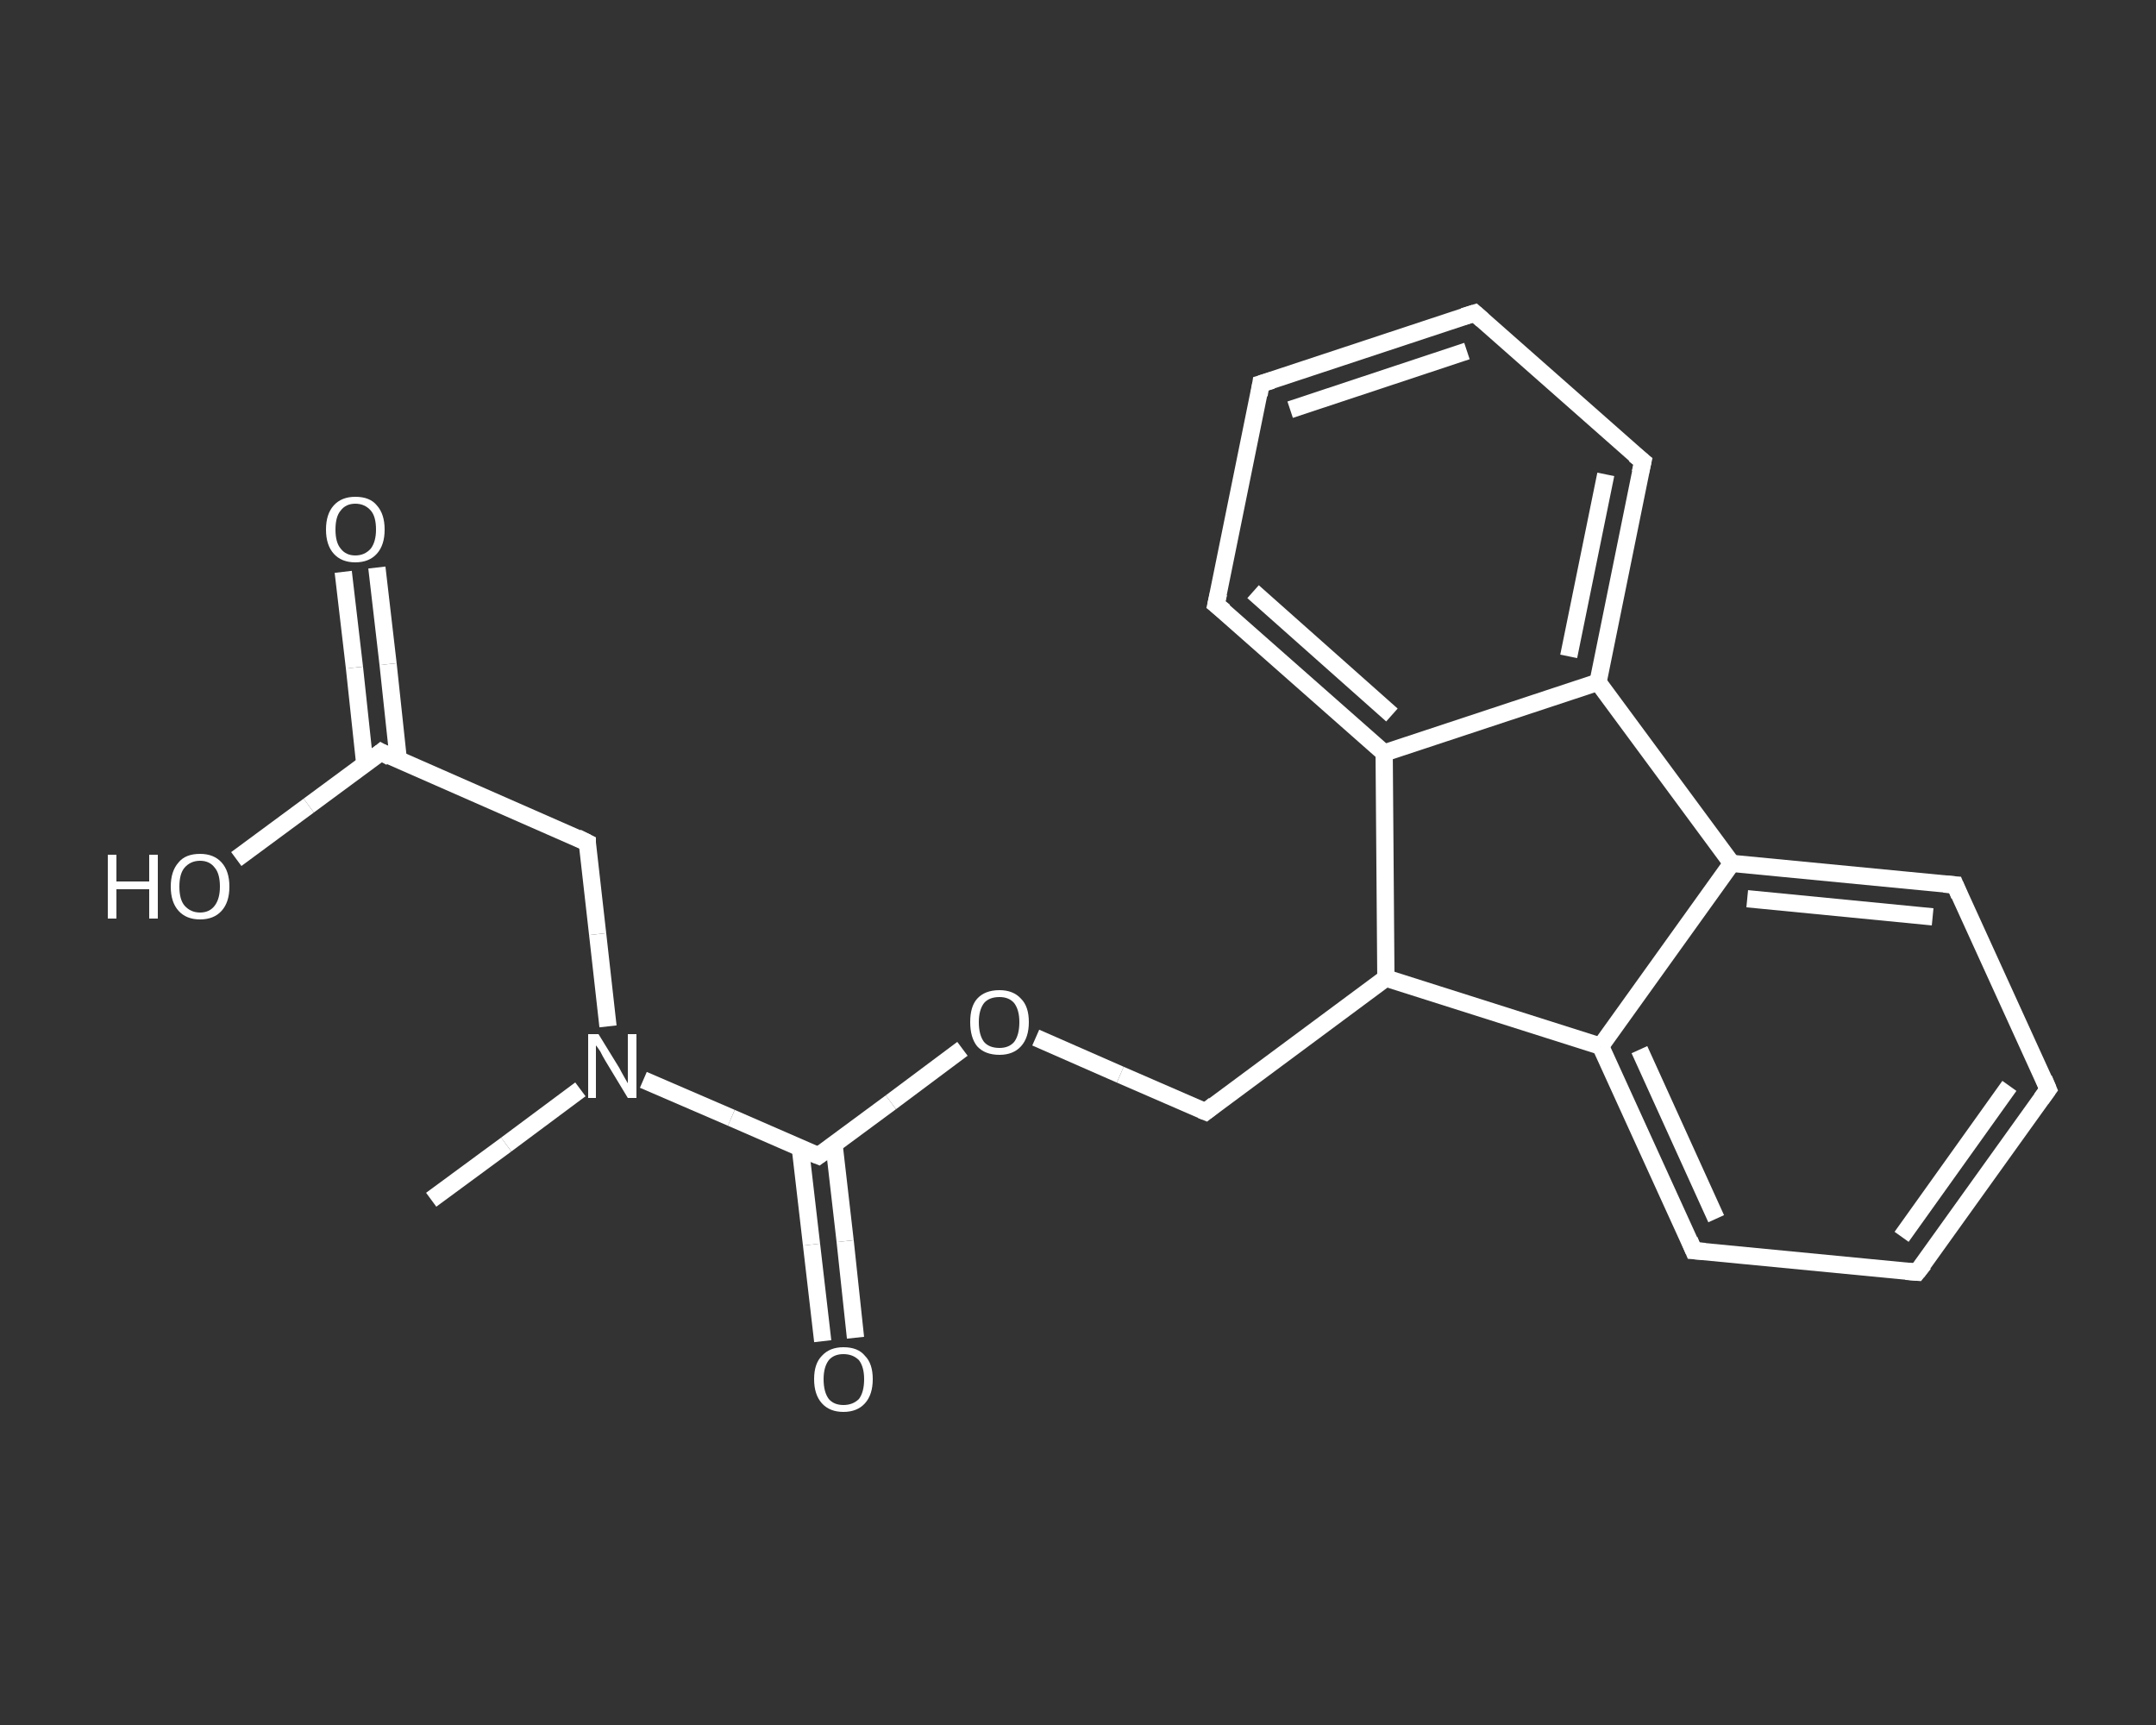 <?xml version='1.0' encoding='iso-8859-1'?>
<svg version='1.1' baseProfile='full'
              xmlns='http://www.w3.org/2000/svg'
                      xmlns:rdkit='http://www.rdkit.org/xml'
                      xmlns:xlink='http://www.w3.org/1999/xlink'
                  xml:space='preserve'
width='250px' height='200px' viewBox='0 0 250 200'>
<rect x="0" y="0" width="250" height="200" fill="#333333" stroke="none"/>
<!-- END OF HEADER -->
<rect style='opacity:1.0;fill:transparent;stroke:none' width='250.0' height='200.0' x='0.0' y='0.0'> </rect>
<path class='bond-0 atom-0 atom-1' d='M 50.0,139.1 L 58.7,132.7' style='fill:none;fill-rule:evenodd;stroke:#FFFFFF;stroke-width:2.0px;stroke-linecap:butt;stroke-linejoin:miter;stroke-opacity:1' />
<path class='bond-0 atom-0 atom-1' d='M 58.7,132.7 L 67.3,126.3' style='fill:none;fill-rule:evenodd;stroke:#FFFFFF;stroke-width:2.0px;stroke-linecap:butt;stroke-linejoin:miter;stroke-opacity:1' />
<path class='bond-1 atom-1 atom-2' d='M 70.5,119.0 L 69.3,108.3' style='fill:none;fill-rule:evenodd;stroke:#FFFFFF;stroke-width:2.0px;stroke-linecap:butt;stroke-linejoin:miter;stroke-opacity:1' />
<path class='bond-1 atom-1 atom-2' d='M 69.3,108.3 L 68.1,97.7' style='fill:none;fill-rule:evenodd;stroke:#FFFFFF;stroke-width:2.0px;stroke-linecap:butt;stroke-linejoin:miter;stroke-opacity:1' />
<path class='bond-2 atom-2 atom-3' d='M 68.1,97.7 L 44.2,87.2' style='fill:none;fill-rule:evenodd;stroke:#FFFFFF;stroke-width:2.0px;stroke-linecap:butt;stroke-linejoin:miter;stroke-opacity:1' />
<path class='bond-3 atom-3 atom-4' d='M 46.2,88.2 L 45.0,77.0' style='fill:none;fill-rule:evenodd;stroke:#FFFFFF;stroke-width:2.0px;stroke-linecap:butt;stroke-linejoin:miter;stroke-opacity:1' />
<path class='bond-3 atom-3 atom-4' d='M 45.0,77.0 L 43.7,65.8' style='fill:none;fill-rule:evenodd;stroke:#FFFFFF;stroke-width:2.0px;stroke-linecap:butt;stroke-linejoin:miter;stroke-opacity:1' />
<path class='bond-3 atom-3 atom-4' d='M 42.3,88.6 L 41.1,77.4' style='fill:none;fill-rule:evenodd;stroke:#FFFFFF;stroke-width:2.0px;stroke-linecap:butt;stroke-linejoin:miter;stroke-opacity:1' />
<path class='bond-3 atom-3 atom-4' d='M 41.1,77.4 L 39.8,66.3' style='fill:none;fill-rule:evenodd;stroke:#FFFFFF;stroke-width:2.0px;stroke-linecap:butt;stroke-linejoin:miter;stroke-opacity:1' />
<path class='bond-4 atom-3 atom-5' d='M 44.2,87.2 L 35.8,93.4' style='fill:none;fill-rule:evenodd;stroke:#FFFFFF;stroke-width:2.0px;stroke-linecap:butt;stroke-linejoin:miter;stroke-opacity:1' />
<path class='bond-4 atom-3 atom-5' d='M 35.8,93.4 L 27.4,99.6' style='fill:none;fill-rule:evenodd;stroke:#FFFFFF;stroke-width:2.0px;stroke-linecap:butt;stroke-linejoin:miter;stroke-opacity:1' />
<path class='bond-5 atom-1 atom-6' d='M 74.6,125.2 L 84.8,129.6' style='fill:none;fill-rule:evenodd;stroke:#FFFFFF;stroke-width:2.0px;stroke-linecap:butt;stroke-linejoin:miter;stroke-opacity:1' />
<path class='bond-5 atom-1 atom-6' d='M 84.8,129.6 L 94.9,134.0' style='fill:none;fill-rule:evenodd;stroke:#FFFFFF;stroke-width:2.0px;stroke-linecap:butt;stroke-linejoin:miter;stroke-opacity:1' />
<path class='bond-6 atom-6 atom-7' d='M 92.8,133.1 L 94.1,144.3' style='fill:none;fill-rule:evenodd;stroke:#FFFFFF;stroke-width:2.0px;stroke-linecap:butt;stroke-linejoin:miter;stroke-opacity:1' />
<path class='bond-6 atom-6 atom-7' d='M 94.1,144.3 L 95.4,155.5' style='fill:none;fill-rule:evenodd;stroke:#FFFFFF;stroke-width:2.0px;stroke-linecap:butt;stroke-linejoin:miter;stroke-opacity:1' />
<path class='bond-6 atom-6 atom-7' d='M 96.7,132.6 L 98.0,143.9' style='fill:none;fill-rule:evenodd;stroke:#FFFFFF;stroke-width:2.0px;stroke-linecap:butt;stroke-linejoin:miter;stroke-opacity:1' />
<path class='bond-6 atom-6 atom-7' d='M 98.0,143.9 L 99.2,155.1' style='fill:none;fill-rule:evenodd;stroke:#FFFFFF;stroke-width:2.0px;stroke-linecap:butt;stroke-linejoin:miter;stroke-opacity:1' />
<path class='bond-7 atom-6 atom-8' d='M 94.9,134.0 L 103.3,127.8' style='fill:none;fill-rule:evenodd;stroke:#FFFFFF;stroke-width:2.0px;stroke-linecap:butt;stroke-linejoin:miter;stroke-opacity:1' />
<path class='bond-7 atom-6 atom-8' d='M 103.3,127.8 L 111.6,121.6' style='fill:none;fill-rule:evenodd;stroke:#FFFFFF;stroke-width:2.0px;stroke-linecap:butt;stroke-linejoin:miter;stroke-opacity:1' />
<path class='bond-8 atom-8 atom-9' d='M 120.1,120.3 L 129.9,124.6' style='fill:none;fill-rule:evenodd;stroke:#FFFFFF;stroke-width:2.0px;stroke-linecap:butt;stroke-linejoin:miter;stroke-opacity:1' />
<path class='bond-8 atom-8 atom-9' d='M 129.9,124.6 L 139.8,128.9' style='fill:none;fill-rule:evenodd;stroke:#FFFFFF;stroke-width:2.0px;stroke-linecap:butt;stroke-linejoin:miter;stroke-opacity:1' />
<path class='bond-9 atom-9 atom-10' d='M 139.8,128.9 L 160.7,113.4' style='fill:none;fill-rule:evenodd;stroke:#FFFFFF;stroke-width:2.0px;stroke-linecap:butt;stroke-linejoin:miter;stroke-opacity:1' />
<path class='bond-10 atom-10 atom-11' d='M 160.7,113.4 L 185.6,121.3' style='fill:none;fill-rule:evenodd;stroke:#FFFFFF;stroke-width:2.0px;stroke-linecap:butt;stroke-linejoin:miter;stroke-opacity:1' />
<path class='bond-11 atom-11 atom-12' d='M 185.6,121.3 L 196.4,145.0' style='fill:none;fill-rule:evenodd;stroke:#FFFFFF;stroke-width:2.0px;stroke-linecap:butt;stroke-linejoin:miter;stroke-opacity:1' />
<path class='bond-11 atom-11 atom-12' d='M 190.1,121.7 L 199.0,141.3' style='fill:none;fill-rule:evenodd;stroke:#FFFFFF;stroke-width:2.0px;stroke-linecap:butt;stroke-linejoin:miter;stroke-opacity:1' />
<path class='bond-12 atom-12 atom-13' d='M 196.4,145.0 L 222.3,147.5' style='fill:none;fill-rule:evenodd;stroke:#FFFFFF;stroke-width:2.0px;stroke-linecap:butt;stroke-linejoin:miter;stroke-opacity:1' />
<path class='bond-13 atom-13 atom-14' d='M 222.3,147.5 L 237.5,126.3' style='fill:none;fill-rule:evenodd;stroke:#FFFFFF;stroke-width:2.0px;stroke-linecap:butt;stroke-linejoin:miter;stroke-opacity:1' />
<path class='bond-13 atom-13 atom-14' d='M 220.5,143.4 L 233.0,125.9' style='fill:none;fill-rule:evenodd;stroke:#FFFFFF;stroke-width:2.0px;stroke-linecap:butt;stroke-linejoin:miter;stroke-opacity:1' />
<path class='bond-14 atom-14 atom-15' d='M 237.5,126.3 L 226.7,102.6' style='fill:none;fill-rule:evenodd;stroke:#FFFFFF;stroke-width:2.0px;stroke-linecap:butt;stroke-linejoin:miter;stroke-opacity:1' />
<path class='bond-15 atom-15 atom-16' d='M 226.7,102.6 L 200.8,100.1' style='fill:none;fill-rule:evenodd;stroke:#FFFFFF;stroke-width:2.0px;stroke-linecap:butt;stroke-linejoin:miter;stroke-opacity:1' />
<path class='bond-15 atom-15 atom-16' d='M 224.1,106.3 L 202.6,104.2' style='fill:none;fill-rule:evenodd;stroke:#FFFFFF;stroke-width:2.0px;stroke-linecap:butt;stroke-linejoin:miter;stroke-opacity:1' />
<path class='bond-16 atom-16 atom-17' d='M 200.8,100.1 L 185.3,79.1' style='fill:none;fill-rule:evenodd;stroke:#FFFFFF;stroke-width:2.0px;stroke-linecap:butt;stroke-linejoin:miter;stroke-opacity:1' />
<path class='bond-17 atom-17 atom-18' d='M 185.3,79.1 L 190.5,53.5' style='fill:none;fill-rule:evenodd;stroke:#FFFFFF;stroke-width:2.0px;stroke-linecap:butt;stroke-linejoin:miter;stroke-opacity:1' />
<path class='bond-17 atom-17 atom-18' d='M 181.9,76.1 L 186.2,55.0' style='fill:none;fill-rule:evenodd;stroke:#FFFFFF;stroke-width:2.0px;stroke-linecap:butt;stroke-linejoin:miter;stroke-opacity:1' />
<path class='bond-18 atom-18 atom-19' d='M 190.5,53.5 L 171.0,36.3' style='fill:none;fill-rule:evenodd;stroke:#FFFFFF;stroke-width:2.0px;stroke-linecap:butt;stroke-linejoin:miter;stroke-opacity:1' />
<path class='bond-19 atom-19 atom-20' d='M 171.0,36.3 L 146.2,44.5' style='fill:none;fill-rule:evenodd;stroke:#FFFFFF;stroke-width:2.0px;stroke-linecap:butt;stroke-linejoin:miter;stroke-opacity:1' />
<path class='bond-19 atom-19 atom-20' d='M 170.1,40.7 L 149.6,47.5' style='fill:none;fill-rule:evenodd;stroke:#FFFFFF;stroke-width:2.0px;stroke-linecap:butt;stroke-linejoin:miter;stroke-opacity:1' />
<path class='bond-20 atom-20 atom-21' d='M 146.2,44.5 L 141.0,70.1' style='fill:none;fill-rule:evenodd;stroke:#FFFFFF;stroke-width:2.0px;stroke-linecap:butt;stroke-linejoin:miter;stroke-opacity:1' />
<path class='bond-21 atom-21 atom-22' d='M 141.0,70.1 L 160.5,87.3' style='fill:none;fill-rule:evenodd;stroke:#FFFFFF;stroke-width:2.0px;stroke-linecap:butt;stroke-linejoin:miter;stroke-opacity:1' />
<path class='bond-21 atom-21 atom-22' d='M 145.3,68.6 L 161.4,82.9' style='fill:none;fill-rule:evenodd;stroke:#FFFFFF;stroke-width:2.0px;stroke-linecap:butt;stroke-linejoin:miter;stroke-opacity:1' />
<path class='bond-22 atom-22 atom-10' d='M 160.5,87.3 L 160.7,113.4' style='fill:none;fill-rule:evenodd;stroke:#FFFFFF;stroke-width:2.0px;stroke-linecap:butt;stroke-linejoin:miter;stroke-opacity:1' />
<path class='bond-23 atom-16 atom-11' d='M 200.8,100.1 L 185.6,121.3' style='fill:none;fill-rule:evenodd;stroke:#FFFFFF;stroke-width:2.0px;stroke-linecap:butt;stroke-linejoin:miter;stroke-opacity:1' />
<path class='bond-24 atom-22 atom-17' d='M 160.5,87.3 L 185.3,79.1' style='fill:none;fill-rule:evenodd;stroke:#FFFFFF;stroke-width:2.0px;stroke-linecap:butt;stroke-linejoin:miter;stroke-opacity:1' />
<path d='M 68.1,98.2 L 68.1,97.7 L 66.9,97.1' style='fill:none;stroke:#FFFFFF;stroke-width:2.0px;stroke-linecap:butt;stroke-linejoin:miter;stroke-opacity:1;' />
<path d='M 45.3,87.8 L 44.2,87.2 L 43.7,87.6' style='fill:none;stroke:#FFFFFF;stroke-width:2.0px;stroke-linecap:butt;stroke-linejoin:miter;stroke-opacity:1;' />
<path d='M 94.4,133.8 L 94.9,134.0 L 95.3,133.7' style='fill:none;stroke:#FFFFFF;stroke-width:2.0px;stroke-linecap:butt;stroke-linejoin:miter;stroke-opacity:1;' />
<path d='M 139.3,128.7 L 139.8,128.9 L 140.8,128.1' style='fill:none;stroke:#FFFFFF;stroke-width:2.0px;stroke-linecap:butt;stroke-linejoin:miter;stroke-opacity:1;' />
<path d='M 195.9,143.8 L 196.4,145.0 L 197.7,145.1' style='fill:none;stroke:#FFFFFF;stroke-width:2.0px;stroke-linecap:butt;stroke-linejoin:miter;stroke-opacity:1;' />
<path d='M 221.0,147.4 L 222.3,147.5 L 223.1,146.5' style='fill:none;stroke:#FFFFFF;stroke-width:2.0px;stroke-linecap:butt;stroke-linejoin:miter;stroke-opacity:1;' />
<path d='M 236.7,127.4 L 237.5,126.3 L 237.0,125.1' style='fill:none;stroke:#FFFFFF;stroke-width:2.0px;stroke-linecap:butt;stroke-linejoin:miter;stroke-opacity:1;' />
<path d='M 227.2,103.8 L 226.7,102.6 L 225.4,102.5' style='fill:none;stroke:#FFFFFF;stroke-width:2.0px;stroke-linecap:butt;stroke-linejoin:miter;stroke-opacity:1;' />
<path d='M 190.2,54.8 L 190.5,53.5 L 189.5,52.7' style='fill:none;stroke:#FFFFFF;stroke-width:2.0px;stroke-linecap:butt;stroke-linejoin:miter;stroke-opacity:1;' />
<path d='M 171.9,37.1 L 171.0,36.3 L 169.7,36.7' style='fill:none;stroke:#FFFFFF;stroke-width:2.0px;stroke-linecap:butt;stroke-linejoin:miter;stroke-opacity:1;' />
<path d='M 147.5,44.1 L 146.2,44.5 L 146.0,45.8' style='fill:none;stroke:#FFFFFF;stroke-width:2.0px;stroke-linecap:butt;stroke-linejoin:miter;stroke-opacity:1;' />
<path d='M 141.3,68.8 L 141.0,70.1 L 142.0,70.9' style='fill:none;stroke:#FFFFFF;stroke-width:2.0px;stroke-linecap:butt;stroke-linejoin:miter;stroke-opacity:1;' />
<path class='atom-1' d='M 69.4 119.9
L 71.8 123.8
Q 72.0 124.2, 72.4 124.9
Q 72.8 125.6, 72.8 125.6
L 72.8 119.9
L 73.8 119.9
L 73.8 127.3
L 72.8 127.3
L 70.2 123.0
Q 69.9 122.5, 69.6 121.9
Q 69.2 121.3, 69.1 121.2
L 69.1 127.3
L 68.2 127.3
L 68.2 119.9
L 69.4 119.9
' fill='#FFFFFF'/>
<path class='atom-4' d='M 37.8 61.4
Q 37.8 59.6, 38.7 58.6
Q 39.6 57.6, 41.2 57.6
Q 42.9 57.6, 43.7 58.6
Q 44.6 59.6, 44.6 61.4
Q 44.6 63.2, 43.7 64.2
Q 42.8 65.2, 41.2 65.2
Q 39.6 65.2, 38.7 64.2
Q 37.8 63.2, 37.8 61.4
M 41.2 64.4
Q 42.3 64.4, 43.0 63.6
Q 43.6 62.8, 43.6 61.4
Q 43.6 59.9, 43.0 59.2
Q 42.3 58.4, 41.2 58.4
Q 40.1 58.4, 39.5 59.2
Q 38.9 59.9, 38.9 61.4
Q 38.9 62.9, 39.5 63.6
Q 40.1 64.4, 41.2 64.4
' fill='#FFFFFF'/>
<path class='atom-5' d='M 12.5 99.1
L 13.5 99.1
L 13.5 102.2
L 17.3 102.2
L 17.3 99.1
L 18.3 99.1
L 18.3 106.5
L 17.3 106.5
L 17.3 103.1
L 13.5 103.1
L 13.5 106.5
L 12.5 106.5
L 12.5 99.1
' fill='#FFFFFF'/>
<path class='atom-5' d='M 19.8 102.8
Q 19.8 101.0, 20.7 100.0
Q 21.5 99.0, 23.2 99.0
Q 24.8 99.0, 25.7 100.0
Q 26.6 101.0, 26.6 102.8
Q 26.6 104.6, 25.7 105.6
Q 24.8 106.6, 23.2 106.6
Q 21.6 106.6, 20.7 105.6
Q 19.8 104.6, 19.8 102.8
M 23.2 105.8
Q 24.3 105.8, 24.9 105.0
Q 25.5 104.2, 25.5 102.8
Q 25.5 101.3, 24.9 100.6
Q 24.3 99.8, 23.2 99.8
Q 22.1 99.8, 21.4 100.6
Q 20.8 101.3, 20.8 102.8
Q 20.8 104.3, 21.4 105.0
Q 22.1 105.8, 23.2 105.8
' fill='#FFFFFF'/>
<path class='atom-7' d='M 94.4 159.9
Q 94.4 158.1, 95.3 157.2
Q 96.2 156.2, 97.8 156.2
Q 99.5 156.2, 100.3 157.2
Q 101.2 158.1, 101.2 159.9
Q 101.2 161.7, 100.3 162.7
Q 99.4 163.7, 97.8 163.7
Q 96.2 163.7, 95.3 162.7
Q 94.4 161.7, 94.4 159.9
M 97.8 162.9
Q 98.9 162.9, 99.6 162.2
Q 100.2 161.4, 100.2 159.9
Q 100.2 158.5, 99.6 157.7
Q 98.9 157.0, 97.8 157.0
Q 96.7 157.0, 96.1 157.7
Q 95.5 158.5, 95.5 159.9
Q 95.5 161.4, 96.1 162.2
Q 96.7 162.9, 97.8 162.9
' fill='#FFFFFF'/>
<path class='atom-8' d='M 112.5 118.5
Q 112.5 116.7, 113.3 115.8
Q 114.2 114.8, 115.9 114.8
Q 117.5 114.8, 118.4 115.8
Q 119.3 116.7, 119.3 118.5
Q 119.3 120.3, 118.4 121.3
Q 117.5 122.3, 115.9 122.3
Q 114.2 122.3, 113.3 121.3
Q 112.5 120.3, 112.5 118.5
M 115.9 121.5
Q 117.0 121.5, 117.6 120.8
Q 118.2 120.0, 118.2 118.5
Q 118.2 117.1, 117.6 116.3
Q 117.0 115.6, 115.9 115.6
Q 114.7 115.6, 114.1 116.3
Q 113.5 117.1, 113.5 118.5
Q 113.5 120.0, 114.1 120.8
Q 114.7 121.5, 115.9 121.5
' fill='#FFFFFF'/>
</svg>
